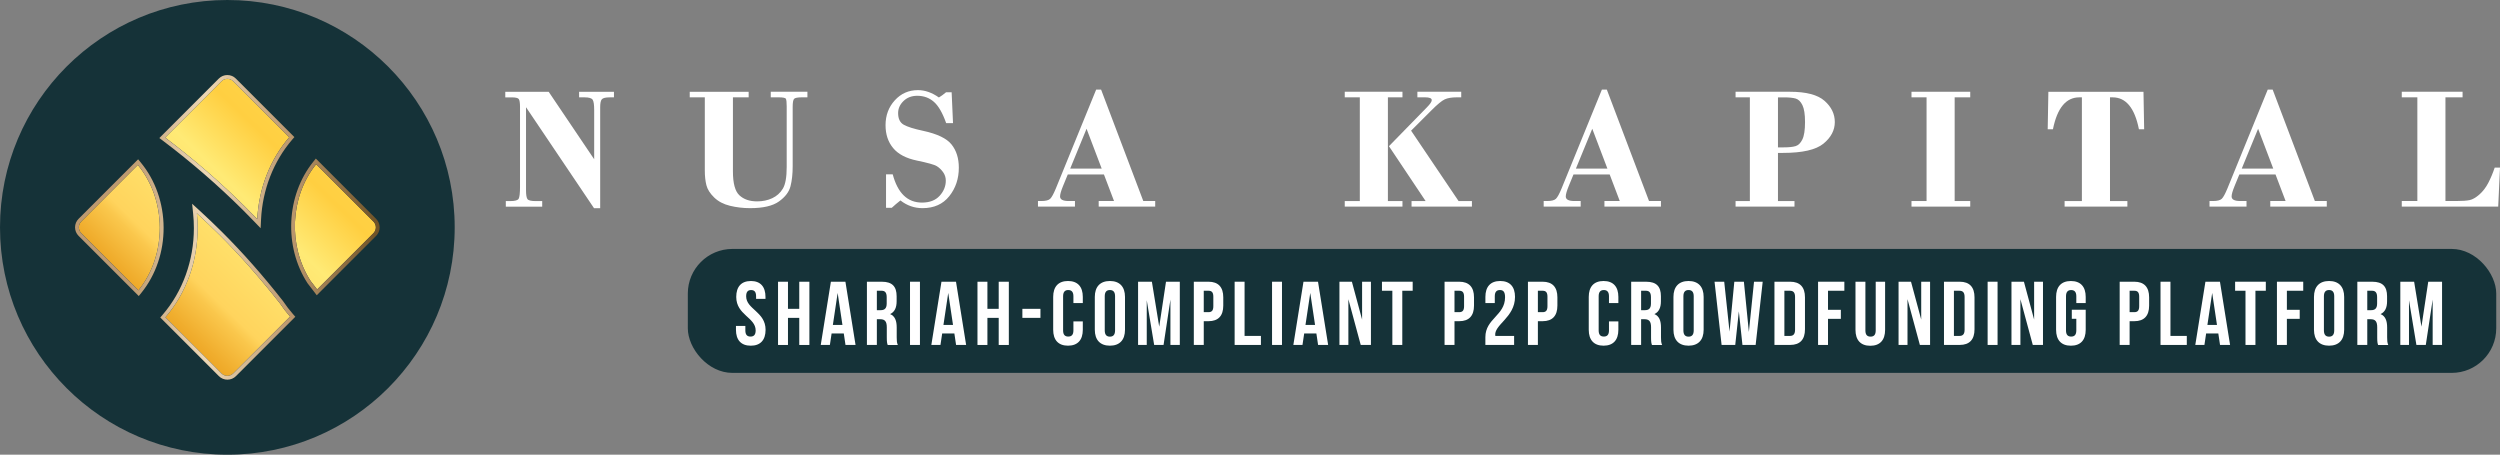 <?xml version="1.0" encoding="UTF-8"?>
<svg id="Layer_1" data-name="Layer 1" xmlns="http://www.w3.org/2000/svg" width="1328.47" height="241.62" xmlns:xlink="http://www.w3.org/1999/xlink" viewBox="0 0 1328.47 241.62">
  <rect x="0" y="0" width="1328.47" height="241.62" fill="#808080" stroke="none"/>
  <defs>
    <style>
      .cls-1 {
        fill: url(#linear-gradient-2);
      }

      .cls-2 {
        fill: url(#linear-gradient);
      }

      .cls-3 {
        fill: #153238;
      }

      .cls-4 {
        fill: #fff;
      }
    </style>
    <linearGradient id="linear-gradient" x1="56.4" y1="274.38" x2="248.47" y2="473.4" gradientTransform="translate(.07 461.87) scale(1 -1)" gradientUnits="userSpaceOnUse">
      <stop offset="0" stop-color="#e48d05"/>
      <stop offset=".04" stop-color="#e59009"/>
      <stop offset=".09" stop-color="#e99b17"/>
      <stop offset=".14" stop-color="#f0ad2d"/>
      <stop offset=".2" stop-color="#fac74c"/>
      <stop offset=".22" stop-color="#ffd45d"/>
      <stop offset=".4" stop-color="#ffea75"/>
      <stop offset=".51" stop-color="#ffcf41"/>
      <stop offset=".57" stop-color="#fed347"/>
      <stop offset=".61" stop-color="#fdd84e"/>
      <stop offset=".75" stop-color="#fdca54"/>
      <stop offset="1" stop-color="#f2ab36"/>
    </linearGradient>
    <linearGradient id="linear-gradient-2" x1="39.81" y1="341.06" x2="201.68" y2="341.06" gradientTransform="translate(.07 461.87) scale(1 -1)" gradientUnits="userSpaceOnUse">
      <stop offset=".18" stop-color="#bd9970"/>
      <stop offset=".21" stop-color="#c2a077"/>
      <stop offset=".35" stop-color="#e0c6a3"/>
      <stop offset=".43" stop-color="#ecd6b4"/>
      <stop offset=".7" stop-color="#bd9970"/>
      <stop offset="1" stop-color="#6e5125"/>
    </linearGradient>
  </defs>
  <g>
    <circle class="cls-3" cx="120.81" cy="120.81" r="120.81"/>
    <g>
      <path class="cls-2" d="M73.24,87.65c15.45,18.73,15.56,47.77.33,66.65l-30.39-30.39c-1.71-1.71-1.71-4.49,0-6.2,0,0,30.06-30.06,30.06-30.06ZM136.7,116.46c.81-16.32,6.76-31.61,16.98-43.52l-29.77-29.77c-1.71-1.71-4.49-1.71-6.2,0l-29.95,29.95c15.09,11.37,29.51,23.87,42.9,37.18,2.02,2.01,4.03,4.06,6.04,6.16ZM116.43,124.61c-3.85-3.83-7.79-7.58-11.81-11.26.26,2.58.4,5.2.4,7.83,0,17.79-6.07,34.59-17.13,47.44l29.82,29.82c1.71,1.71,4.49,1.71,6.2,0l30.22-30.22c-1.95-2.23-3.75-4.58-5.39-7.03-10.46-13.36-21.3-25.64-32.31-36.59h0ZM198.43,117.71l-30.44-30.44c-14.01,17.43-14.98,43.47-2.9,62.1,1.15,1.47,2.3,2.96,3.44,4.46l29.91-29.91c1.71-1.71,1.71-4.49,0-6.2h-.01Z"/>
      <path class="cls-1" d="M120.81,41.9c1.12,0,2.24.43,3.1,1.28l29.77,29.77c-10.22,11.91-16.17,27.2-16.98,43.52-2.01-2.09-4.02-4.15-6.04-6.16-13.39-13.31-27.81-25.81-42.9-37.18l29.95-29.95c.86-.86,1.98-1.28,3.1-1.28M168,87.27l30.44,30.44c1.71,1.71,1.71,4.49,0,6.2l-29.91,29.91c-1.14-1.5-2.29-2.98-3.44-4.46-12.07-18.62-11.11-44.67,2.9-62.1M73.24,87.64c15.45,18.73,15.56,47.77.33,66.65l-30.39-30.39c-1.71-1.71-1.71-4.49,0-6.2l30.06-30.06M104.62,113.34c4.02,3.68,7.96,7.43,11.81,11.26,11.01,10.95,21.85,23.23,32.31,36.59,1.64,2.45,3.44,4.81,5.39,7.03l-30.22,30.22c-.86.86-1.98,1.28-3.1,1.28s-2.24-.43-3.1-1.28l-29.82-29.82c11.06-12.85,17.13-29.65,17.13-47.44,0-2.64-.14-5.25-.4-7.83M120.81,39.87c-1.71,0-3.32.67-4.53,1.88l-29.95,29.95-1.65,1.65,1.86,1.4c15,11.3,29.37,23.75,42.69,37,1.93,1.92,3.95,3.98,6.01,6.12l3.25,3.39.23-4.69c.78-15.8,6.64-30.82,16.49-42.3l1.22-1.42-1.33-1.33-29.77-29.77c-1.21-1.21-2.82-1.88-4.53-1.88h.01ZM167.84,84.24l-1.41,1.76c-14.37,17.88-15.65,44.99-3.03,64.47l.05.07.05.07c1.28,1.64,2.4,3.09,3.42,4.44l1.4,1.85,1.64-1.64,29.91-29.91c1.21-1.21,1.88-2.82,1.88-4.53s-.67-3.32-1.88-4.53l-30.44-30.44-1.6-1.6h.01ZM73.4,84.64l-1.58,1.58-30.06,30.06c-1.21,1.21-1.88,2.82-1.88,4.53s.67,3.32,1.88,4.53l30.39,30.39,1.59,1.59,1.41-1.75c7.66-9.5,11.85-21.81,11.79-34.66-.06-12.87-4.37-25.14-12.13-34.55l-1.42-1.72h0ZM102.09,108.27l.54,5.28c.26,2.54.39,5.11.39,7.63,0,17.27-5.91,33.65-16.64,46.12l-1.22,1.42,1.33,1.33,29.82,29.82c1.21,1.21,2.82,1.88,4.53,1.88s3.32-.67,4.53-1.87l30.22-30.22,1.34-1.34-1.25-1.43c-1.87-2.13-3.63-4.43-5.23-6.82l-.04-.06-.05-.06c-10.51-13.42-21.44-25.8-32.47-36.77-3.82-3.8-7.82-7.61-11.87-11.32l-3.92-3.58h-.01Z"/>
    </g>
  </g>
  <g>
    <path class="cls-4" d="M291.56,48.77l24.18,35.86v-26.26c0-2.76-.27-4.56-.82-5.39-.55-.83-1.99-1.25-4.32-1.25h-2.87v-2.96h18.52v2.96h-2.14c-2.31,0-3.75.35-4.32,1.05-.58.7-.86,2.09-.86,4.19v53.65h-3.28l-36.13-53.65v44.09c0,2.46.26,4.04.77,4.74.52.7,1.94,1.05,4.28,1.05h3.55v2.96h-19.34v-2.96h2.41c2.46,0,3.93-.41,4.41-1.23.49-.82.73-2.99.73-6.51v-42.13c0-2.31-.22-3.76-.66-4.35s-1.72-.89-3.85-.89h-3.32v-2.96h23.06Z"/>
    <path class="cls-4" d="M389.47,51.72v39.41c0,6.31,1.15,10.53,3.46,12.67s5.43,3.21,9.37,3.21c2.97,0,5.66-.56,8.05-1.68,2.4-1.12,4.28-2.81,5.64-5.07,1.37-2.26,2.05-6.11,2.05-11.54v-32.22c0-2.09-.14-3.41-.41-3.96s-1.56-.82-3.87-.82h-4.19v-2.96h19.48v2.96h-2.87c-2.28,0-3.67.27-4.19.8s-.77,1.98-.77,4.35v31.58c0,4-.39,7.52-1.16,10.53-.77,3.02-2.82,5.71-6.14,8.08s-8.44,3.55-15.36,3.55c-3.64,0-7.18-.42-10.63-1.25-3.44-.83-6.26-2.31-8.44-4.44-2.18-2.12-3.56-4.3-4.12-6.53s-.84-4.83-.84-7.8v-38.86h-8.01v-2.96h31.31v2.96h-8.37.01Z"/>
    <path class="cls-4" d="M505.69,49.04l.73,16.38h-3.64c-1.91-5.4-4.09-9.17-6.53-11.31s-5.39-3.21-8.85-3.21c-2.94,0-5.37.93-7.28,2.78s-2.87,3.99-2.87,6.42c0,3,1,5.07,3,6.19s5.44,2.2,10.33,3.24c7.49,1.62,12.52,4.04,15.08,7.27,2.57,3.23,3.85,7.33,3.85,12.3,0,5.85-1.69,10.9-5.07,15.14s-8.12,6.37-14.22,6.37c-4.34,0-8.25-1.37-11.74-4.1-1.7,1.34-3.23,2.64-4.6,3.91h-3.05v-17.79h3.55c2.67,10.01,7.86,15.02,15.56,15.02,4.06,0,7.19-1.2,9.37-3.6s3.28-5.08,3.28-8.05c0-1.67-.48-3.17-1.43-4.51-.96-1.33-2.07-2.4-3.34-3.19s-4.79-1.78-10.55-2.97c-5.76-1.19-9.99-3.41-12.67-6.66-2.69-3.24-4.03-7.29-4.03-12.14,0-5.21,1.64-9.62,4.93-13.23,3.29-3.61,7.38-5.41,12.29-5.41,3.73,0,7.44,1.3,11.13,3.91,1.18-.7,2.45-1.62,3.82-2.78h2.96v.02h0Z"/>
    <path class="cls-4" d="M586.62,92.72h-19.22l-2.57,6.26c-1.02,2.49-1.53,4.3-1.53,5.42,0,1.61,1.52,2.42,4.55,2.42h3.37v2.96h-19.66v-2.96h1.77c2.34,0,3.91-.39,4.73-1.19.82-.79,1.82-2.63,3.01-5.51l21.41-52.5h2.63l22.42,59.2h6.33v2.96h-30.03v-2.96h8.15l-5.36-14.11h0ZM568.69,89.58h16.73l-8.04-21.16-8.69,21.16Z"/>
    <path class="cls-4" d="M737.51,51.72v55.11h7.74v2.96h-30.67v-2.96h8.01v-55.11h-8.01v-2.96h30.67v2.96h-7.74ZM749.83,69.42l25.23,37.41h7.1v2.96h-32.08v-2.96h7.47l-19.48-29.15,20.25-20.73c1.67-1.7,2.5-2.94,2.5-3.73,0-1-1.18-1.5-3.55-1.5h-4.09v-2.96h23.3v2.96h-2.32c-2.73,0-4.87.36-6.42,1.07s-3.85,2.6-6.91,5.66l-10.99,10.97h0Z"/>
    <path class="cls-4" d="M855.35,92.72h-19.22l-2.57,6.26c-1.02,2.49-1.53,4.3-1.53,5.42,0,1.61,1.52,2.42,4.55,2.42h3.37v2.96h-19.66v-2.96h1.78c2.34,0,3.91-.39,4.73-1.19.82-.79,1.82-2.63,3.01-5.51l21.41-52.5h2.63l22.42,59.2h6.33v2.96h-30.03v-2.96h8.15l-5.36-14.11h-.01ZM837.42,89.58h16.73l-8.04-21.16-8.69,21.16Z"/>
    <path class="cls-4" d="M944.79,81.26v25.57h8.78v2.96h-31.31v-2.96h7.6v-55.11h-7.6v-2.96h28.94c8.59,0,14.7,1.61,18.34,4.82,3.64,3.22,5.46,6.98,5.46,11.29s-2.02,8.19-6.05,11.47c-4.03,3.28-11.18,4.91-21.43,4.91h-2.73ZM944.79,51.73v26.58h3.09c2.7,0,4.79-.22,6.26-.66,1.47-.44,2.68-1.62,3.62-3.55s1.41-5,1.41-9.21-.46-7.14-1.39-9.03c-.93-1.9-2.11-3.06-3.55-3.48s-3.5-.64-6.17-.64h-3.28.01Z"/>
    <path class="cls-4" d="M1038.68,51.72v55.11h8.28v2.96h-31.22v-2.96h8.01v-55.11h-8.01v-2.96h31.22v2.96h-8.28Z"/>
    <path class="cls-4" d="M1088.51,48.77h50.51l.36,19.93h-2.78c-2.25-11.32-6.9-16.97-13.97-16.97h-1.41v55.11h9.24v2.96h-33.36v-2.96h9.19v-55.11h-1.37c-7.07,0-11.74,5.66-14.02,16.97h-2.78l.36-19.93h.03Z"/>
    <path class="cls-4" d="M1209.17,92.72h-19.22l-2.57,6.26c-1.02,2.49-1.53,4.3-1.53,5.42,0,1.61,1.52,2.42,4.55,2.42h3.37v2.96h-19.66v-2.96h1.78c2.34,0,3.91-.39,4.73-1.19.82-.79,1.82-2.63,3.01-5.51l21.41-52.5h2.63l22.42,59.2h6.33v2.96h-30.03v-2.96h8.15l-5.36-14.11h-.01ZM1191.24,89.58h16.73l-8.04-21.16-8.69,21.16Z"/>
    <path class="cls-4" d="M1327.51,109.78h-51.24v-2.96h8.28v-55.11h-8.28v-2.96h32.31v2.96h-9.1v55.11h5.78c3.22,0,5.59-.17,7.12-.5s3.23-1.31,5.1-2.94,3.44-3.67,4.73-6.14c1.29-2.46,2.43-5.19,3.44-8.17h2.82l-.96,20.71Z"/>
  </g>
  <rect class="cls-3" x="365.5" y="132.28" width="960.97" height="65.87" rx="23.69" ry="23.69"/>
  <g>
    <path class="cls-4" d="M398.99,149.32c5.14,0,7.78,3.07,7.78,8.45v1.06h-4.99v-1.39c0-2.4-.96-3.31-2.64-3.31s-2.64.91-2.64,3.31c0,6.91,10.32,8.21,10.32,17.81,0,5.38-2.69,8.45-7.87,8.45s-7.87-3.07-7.87-8.45v-2.06h4.99v2.4c0,2.4,1.06,3.26,2.74,3.26s2.74-.86,2.74-3.26c0-6.91-10.32-8.21-10.32-17.81,0-5.38,2.64-8.45,7.78-8.45Z"/>
    <path class="cls-4" d="M418.72,183.31h-5.28v-33.6h5.28v14.4h6v-14.4h5.38v33.6h-5.38v-14.4h-6v14.4Z"/>
    <path class="cls-4" d="M454.62,183.31h-5.33l-.91-6.1h-6.48l-.91,6.1h-4.85l5.38-33.6h7.73l5.38,33.6ZM442.57,172.65h5.09l-2.54-16.99-2.54,16.99Z"/>
    <path class="cls-4" d="M471.71,183.31c-.29-.86-.48-1.39-.48-4.13v-5.28c0-3.12-1.06-4.27-3.46-4.27h-1.82v13.68h-5.28v-33.6h7.97c5.47,0,7.82,2.54,7.82,7.73v2.64c0,3.46-1.1,5.71-3.46,6.82,2.64,1.1,3.5,3.65,3.5,7.15v5.18c0,1.63.05,2.83.58,4.08h-5.38ZM465.95,154.5v10.32h2.06c1.97,0,3.17-.86,3.17-3.55v-3.31c0-2.4-.82-3.46-2.69-3.46h-2.54Z"/>
    <path class="cls-4" d="M483.57,149.7h5.28v33.6h-5.28v-33.6Z"/>
    <path class="cls-4" d="M513.38,183.31h-5.33l-.91-6.1h-6.48l-.91,6.1h-4.85l5.38-33.6h7.73l5.38,33.6ZM501.33,172.65h5.09l-2.54-16.99-2.54,16.99Z"/>
    <path class="cls-4" d="M524.7,183.31h-5.28v-33.6h5.28v14.4h6v-14.4h5.38v33.6h-5.38v-14.4h-6v14.4Z"/>
    <path class="cls-4" d="M543.28,164.11h9.6v4.8h-9.6v-4.8Z"/>
    <path class="cls-4" d="M575.39,170.78v4.46c0,5.38-2.69,8.45-7.87,8.45s-7.87-3.07-7.87-8.45v-17.47c0-5.38,2.69-8.45,7.87-8.45s7.87,3.07,7.87,8.45v3.26h-4.99v-3.6c0-2.4-1.06-3.31-2.74-3.31s-2.74.91-2.74,3.31v18.15c0,2.4,1.06,3.26,2.74,3.26s2.74-.86,2.74-3.26v-4.8h4.99Z"/>
    <path class="cls-4" d="M581.77,157.77c0-5.38,2.83-8.45,8.02-8.45s8.02,3.07,8.02,8.45v17.47c0,5.38-2.83,8.45-8.02,8.45s-8.02-3.07-8.02-8.45v-17.47ZM587.05,175.58c0,2.4,1.06,3.31,2.74,3.31s2.74-.91,2.74-3.31v-18.15c0-2.4-1.06-3.31-2.74-3.31s-2.74.91-2.74,3.31v18.15Z"/>
    <path class="cls-4" d="M616,173.56l3.6-23.86h7.34v33.6h-4.99v-24.1l-3.65,24.1h-4.99l-3.94-23.76v23.76h-4.61v-33.6h7.34l3.89,23.86Z"/>
    <path class="cls-4" d="M650.03,158.01v4.37c0,5.38-2.59,8.3-7.87,8.3h-2.5v12.62h-5.28v-33.6h7.78c5.28,0,7.87,2.93,7.87,8.3ZM639.66,154.5v11.38h2.5c1.68,0,2.59-.77,2.59-3.17v-5.04c0-2.4-.91-3.17-2.59-3.17h-2.5Z"/>
    <path class="cls-4" d="M656.07,149.7h5.28v28.8h8.69v4.8h-13.97v-33.6Z"/>
    <path class="cls-4" d="M675.95,149.7h5.28v33.6h-5.28v-33.6Z"/>
    <path class="cls-4" d="M705.75,183.31h-5.33l-.91-6.1h-6.48l-.91,6.1h-4.85l5.38-33.6h7.73l5.38,33.6ZM693.71,172.65h5.09l-2.54-16.99-2.54,16.99Z"/>
    <path class="cls-4" d="M716.51,158.97v24.34h-4.75v-33.6h6.62l5.42,20.11v-20.11h4.7v33.6h-5.42l-6.58-24.34Z"/>
    <path class="cls-4" d="M734.36,149.7h16.32v4.8h-5.52v28.8h-5.28v-28.8h-5.52v-4.8Z"/>
    <path class="cls-4" d="M783.27,158.01v4.37c0,5.38-2.59,8.3-7.87,8.3h-2.5v12.62h-5.28v-33.6h7.78c5.28,0,7.87,2.93,7.87,8.3ZM772.9,154.5v11.38h2.5c1.68,0,2.59-.77,2.59-3.17v-5.04c0-2.4-.91-3.17-2.59-3.17h-2.5Z"/>
    <path class="cls-4" d="M797.05,154.12c-1.68,0-2.74.91-2.74,3.31v3.6h-4.99v-3.26c0-5.38,2.69-8.45,7.87-8.45s7.87,3.07,7.87,8.45c0,11.04-11.47,14.83-10.47,20.74h9.99v4.8h-15.27v-4.13c0-9.89,10.46-11.52,10.46-21.22,0-3.02-1.06-3.84-2.74-3.84Z"/>
    <path class="cls-4" d="M827.58,158.01v4.37c0,5.38-2.59,8.3-7.87,8.3h-2.5v12.62h-5.28v-33.6h7.78c5.28,0,7.87,2.93,7.87,8.3ZM817.21,154.5v11.38h2.5c1.68,0,2.59-.77,2.59-3.17v-5.04c0-2.4-.91-3.17-2.59-3.17h-2.5Z"/>
    <path class="cls-4" d="M859.98,170.78v4.46c0,5.38-2.69,8.45-7.87,8.45s-7.87-3.07-7.87-8.45v-17.47c0-5.38,2.69-8.45,7.87-8.45s7.87,3.07,7.87,8.45v3.26h-4.99v-3.6c0-2.4-1.06-3.31-2.74-3.31s-2.74.91-2.74,3.31v18.15c0,2.4,1.06,3.26,2.74,3.26s2.74-.86,2.74-3.26v-4.8h4.99Z"/>
    <path class="cls-4" d="M877.83,183.31c-.29-.86-.48-1.39-.48-4.13v-5.28c0-3.12-1.06-4.27-3.46-4.27h-1.82v13.68h-5.28v-33.6h7.97c5.47,0,7.83,2.54,7.83,7.73v2.64c0,3.46-1.1,5.71-3.46,6.82,2.64,1.1,3.5,3.65,3.5,7.15v5.18c0,1.63.05,2.83.58,4.08h-5.38ZM872.07,154.5v10.32h2.06c1.97,0,3.17-.86,3.17-3.55v-3.31c0-2.4-.82-3.46-2.69-3.46h-2.54Z"/>
    <path class="cls-4" d="M889.25,157.77c0-5.38,2.83-8.45,8.02-8.45s8.02,3.07,8.02,8.45v17.47c0,5.38-2.83,8.45-8.02,8.45s-8.02-3.07-8.02-8.45v-17.47ZM894.54,175.58c0,2.4,1.06,3.31,2.74,3.31s2.74-.91,2.74-3.31v-18.15c0-2.4-1.06-3.31-2.74-3.31s-2.74.91-2.74,3.31v18.15Z"/>
    <path class="cls-4" d="M924.01,165.4l-1.92,17.91h-7.25l-3.75-33.6h5.14l2.83,26.5,2.54-26.5h5.09l2.64,26.69,2.74-26.69h4.61l-3.75,33.6h-7.01l-1.92-17.91Z"/>
    <path class="cls-4" d="M942.92,149.7h8.35c5.28,0,7.87,2.93,7.87,8.3v16.99c0,5.38-2.59,8.3-7.87,8.3h-8.35v-33.6ZM948.2,154.5v24h2.98c1.68,0,2.69-.86,2.69-3.26v-17.47c0-2.4-1.01-3.26-2.69-3.26h-2.98Z"/>
    <path class="cls-4" d="M971.38,164.63h6.82v4.8h-6.82v13.87h-5.28v-33.6h13.97v4.8h-8.69v10.13Z"/>
    <path class="cls-4" d="M991.25,149.7v25.92c0,2.4,1.06,3.26,2.74,3.26s2.74-.86,2.74-3.26v-25.92h4.99v25.59c0,5.38-2.69,8.45-7.87,8.45s-7.87-3.07-7.87-8.45v-25.59h5.28Z"/>
    <path class="cls-4" d="M1013.62,158.97v24.34h-4.75v-33.6h6.62l5.42,20.11v-20.11h4.71v33.6h-5.42l-6.58-24.34Z"/>
    <path class="cls-4" d="M1033.01,149.7h8.35c5.28,0,7.87,2.93,7.87,8.3v16.99c0,5.38-2.59,8.3-7.87,8.3h-8.35v-33.6ZM1038.29,154.5v24h2.98c1.68,0,2.69-.86,2.69-3.26v-17.47c0-2.4-1.01-3.26-2.69-3.26h-2.98Z"/>
    <path class="cls-4" d="M1056.2,149.7h5.28v33.6h-5.28v-33.6Z"/>
    <path class="cls-4" d="M1073.62,158.97v24.34h-4.75v-33.6h6.62l5.42,20.11v-20.11h4.71v33.6h-5.42l-6.58-24.34Z"/>
    <path class="cls-4" d="M1100.93,164.59h7.39v10.66c0,5.38-2.69,8.45-7.87,8.45s-7.87-3.07-7.87-8.45v-17.47c0-5.38,2.69-8.45,7.87-8.45s7.87,3.07,7.87,8.45v3.26h-4.99v-3.6c0-2.4-1.06-3.31-2.74-3.31s-2.74.91-2.74,3.31v18.15c0,2.4,1.06,3.26,2.74,3.26s2.74-.86,2.74-3.26v-6.19h-2.4v-4.8Z"/>
    <path class="cls-4" d="M1142.02,158.01v4.37c0,5.38-2.59,8.3-7.87,8.3h-2.5v12.62h-5.28v-33.6h7.78c5.28,0,7.87,2.93,7.87,8.3ZM1131.65,154.5v11.38h2.5c1.68,0,2.59-.77,2.59-3.17v-5.04c0-2.4-.91-3.17-2.59-3.17h-2.5Z"/>
    <path class="cls-4" d="M1148.07,149.7h5.28v28.8h8.69v4.8h-13.97v-33.6Z"/>
    <path class="cls-4" d="M1185.03,183.31h-5.33l-.91-6.1h-6.48l-.91,6.1h-4.85l5.38-33.6h7.73l5.38,33.6ZM1172.98,172.65h5.09l-2.54-16.99-2.54,16.99Z"/>
    <path class="cls-4" d="M1187.71,149.7h16.32v4.8h-5.52v28.8h-5.28v-28.8h-5.52v-4.8Z"/>
    <path class="cls-4" d="M1215.22,164.63h6.82v4.8h-6.82v13.87h-5.28v-33.6h13.97v4.8h-8.69v10.13Z"/>
    <path class="cls-4" d="M1229.62,157.77c0-5.38,2.83-8.45,8.02-8.45s8.02,3.07,8.02,8.45v17.47c0,5.38-2.83,8.45-8.02,8.45s-8.02-3.07-8.02-8.45v-17.47ZM1234.9,175.58c0,2.4,1.06,3.31,2.74,3.31s2.74-.91,2.74-3.31v-18.15c0-2.4-1.06-3.31-2.74-3.31s-2.74.91-2.74,3.31v18.15Z"/>
    <path class="cls-4" d="M1263.7,183.31c-.29-.86-.48-1.39-.48-4.13v-5.28c0-3.12-1.06-4.27-3.46-4.27h-1.82v13.68h-5.28v-33.6h7.97c5.47,0,7.83,2.54,7.83,7.73v2.64c0,3.46-1.1,5.71-3.46,6.82,2.64,1.1,3.5,3.65,3.5,7.15v5.18c0,1.63.05,2.83.58,4.08h-5.38ZM1257.94,154.5v10.32h2.06c1.97,0,3.17-.86,3.17-3.55v-3.31c0-2.4-.82-3.46-2.69-3.46h-2.54Z"/>
    <path class="cls-4" d="M1286.74,173.56l3.6-23.86h7.34v33.6h-4.99v-24.1l-3.65,24.1h-4.99l-3.94-23.76v23.76h-4.61v-33.6h7.34l3.89,23.86Z"/>
  </g>
</svg>